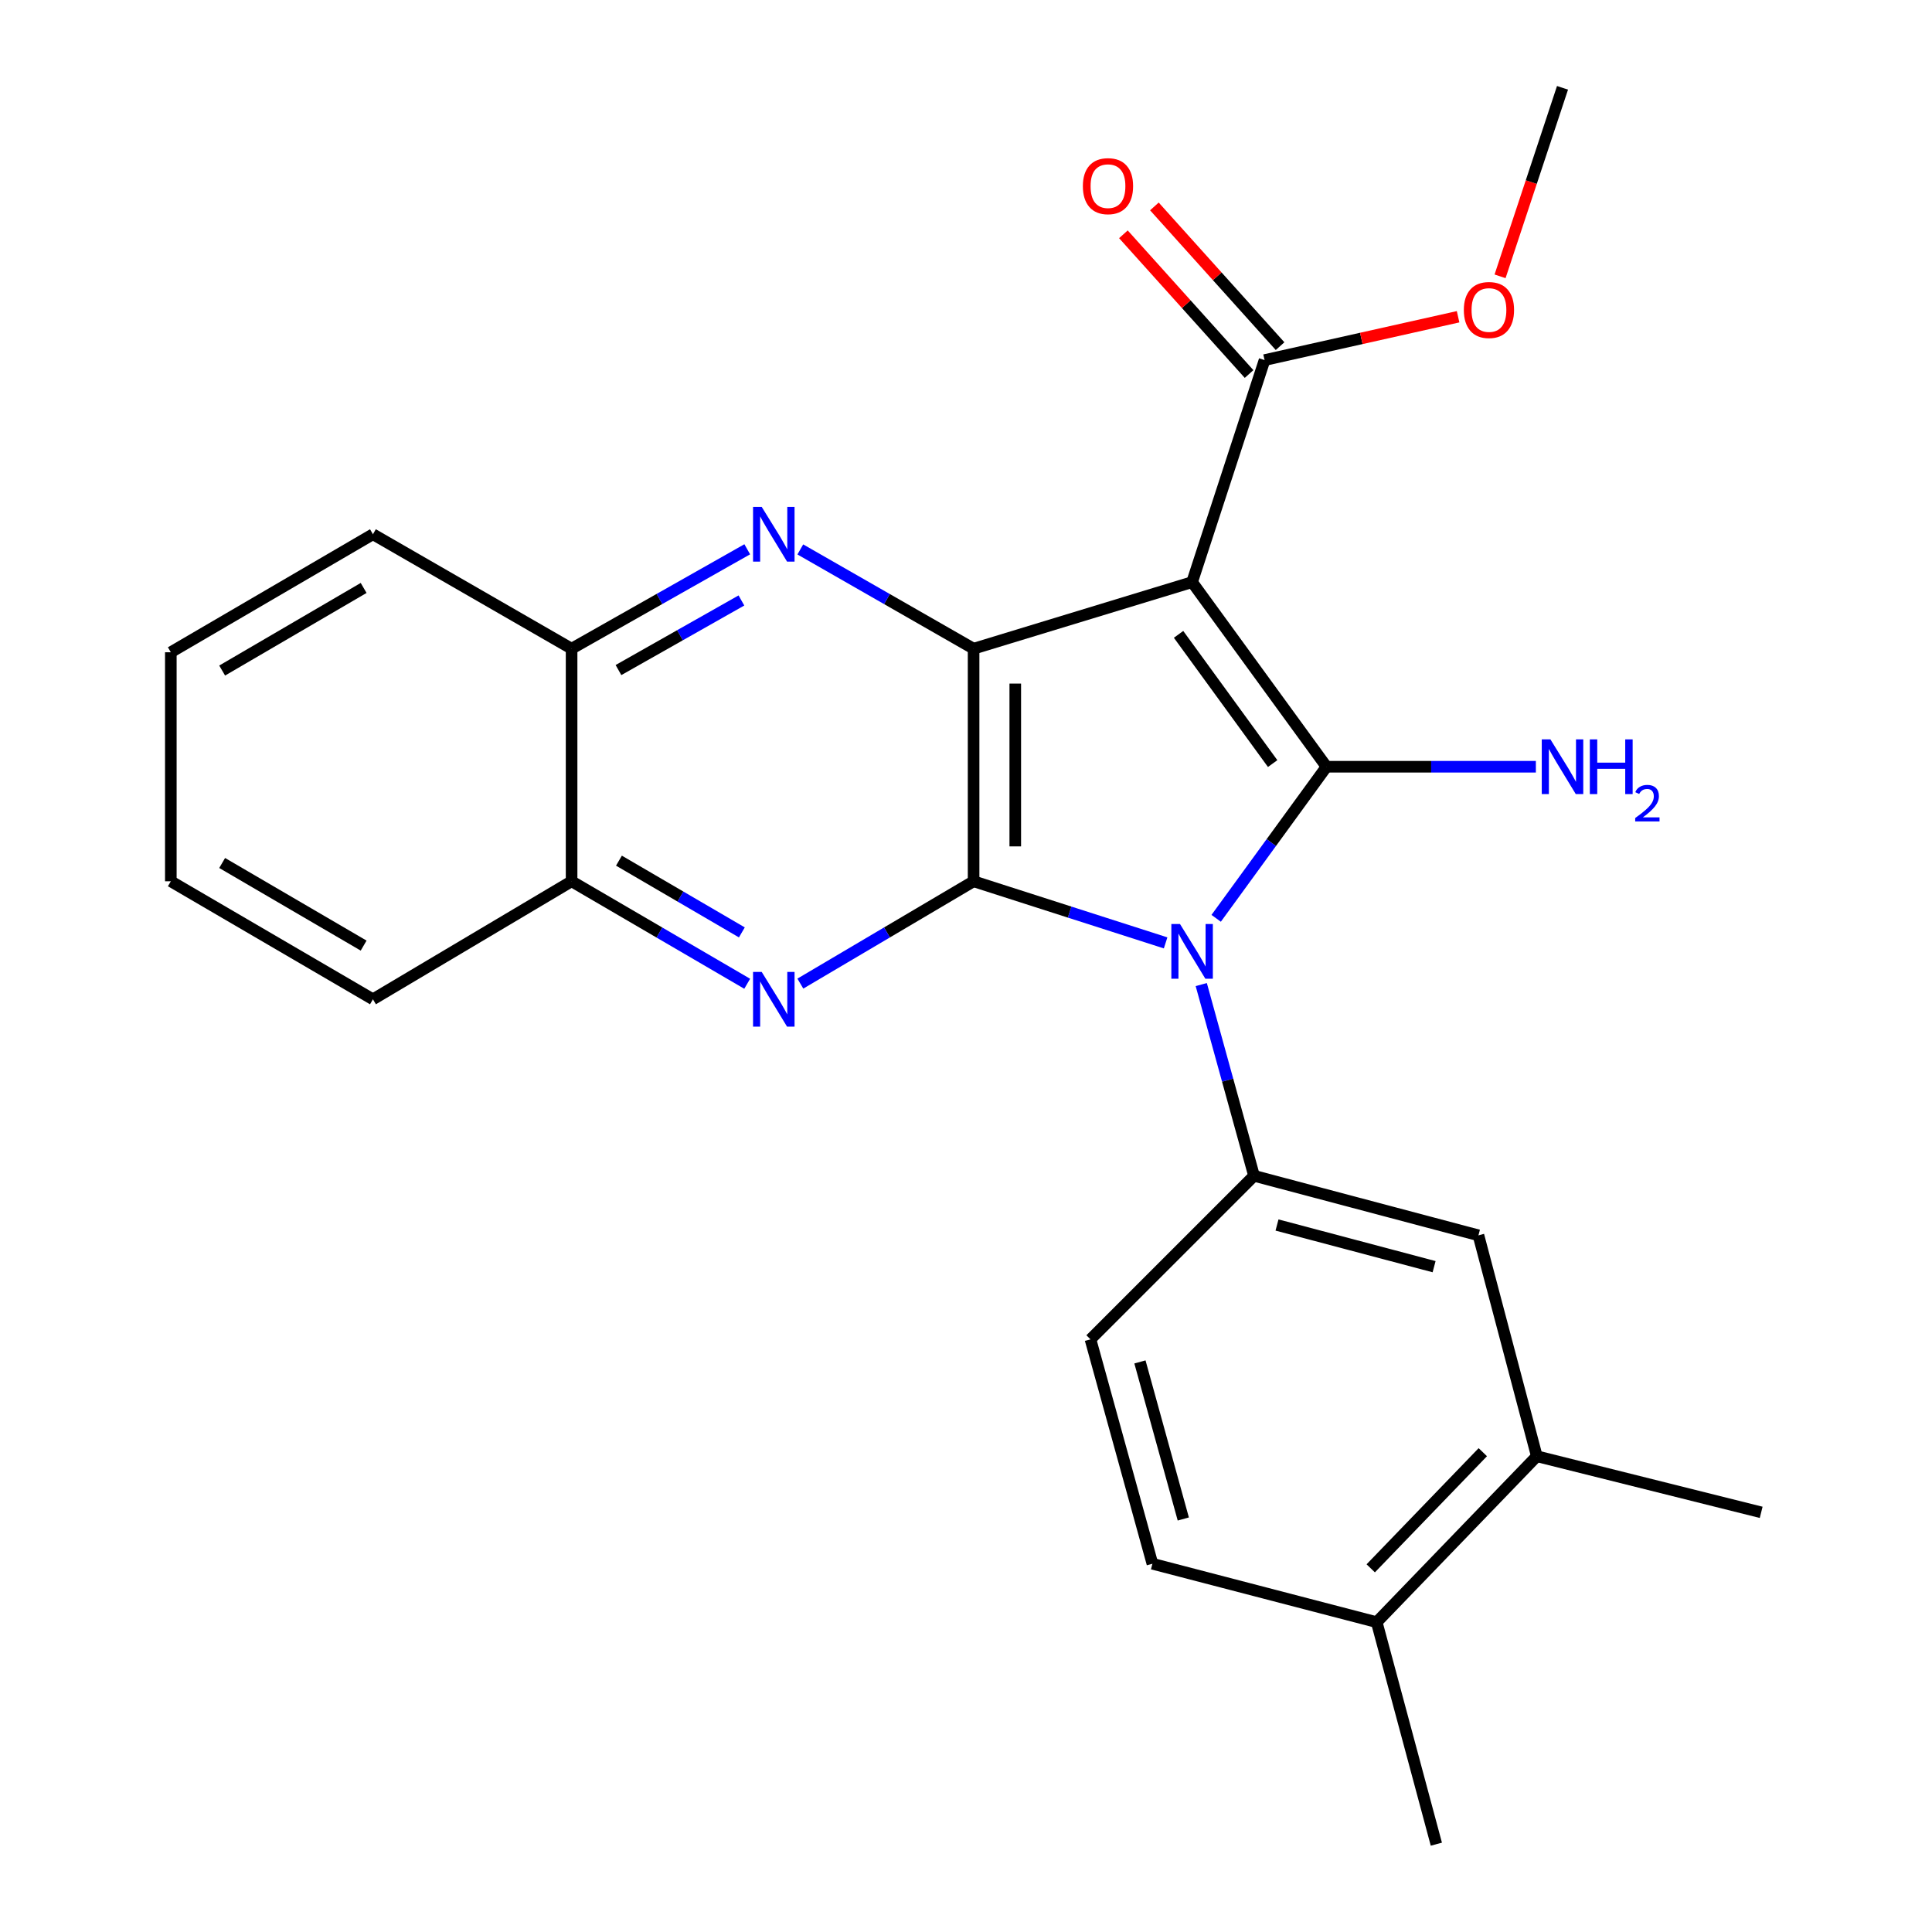 <?xml version='1.0' encoding='iso-8859-1'?>
<svg version='1.1' baseProfile='full'
              xmlns='http://www.w3.org/2000/svg'
                      xmlns:rdkit='http://www.rdkit.org/xml'
                      xmlns:xlink='http://www.w3.org/1999/xlink'
                  xml:space='preserve'
width='1000px' height='1000px' viewBox='0 0 1000 1000'>
<!-- END OF HEADER -->
<rect style='opacity:1.0;fill:#FFFFFF;stroke:none' width='1000' height='1000' x='0' y='0'> </rect>
<path class='bond-0' d='M 629.486,475.322 L 658.042,436.092' style='fill:none;fill-rule:evenodd;stroke:#0000FF;stroke-width:6px;stroke-linecap:butt;stroke-linejoin:miter;stroke-opacity:1' />
<path class='bond-0' d='M 658.042,436.092 L 686.598,396.862' style='fill:none;fill-rule:evenodd;stroke:#000000;stroke-width:6px;stroke-linecap:butt;stroke-linejoin:miter;stroke-opacity:1' />
<path class='bond-2' d='M 603.319,488.039 L 553.625,472.094' style='fill:none;fill-rule:evenodd;stroke:#0000FF;stroke-width:6px;stroke-linecap:butt;stroke-linejoin:miter;stroke-opacity:1' />
<path class='bond-2' d='M 553.625,472.094 L 503.931,456.149' style='fill:none;fill-rule:evenodd;stroke:#000000;stroke-width:6px;stroke-linecap:butt;stroke-linejoin:miter;stroke-opacity:1' />
<path class='bond-6' d='M 621.768,509.61 L 635.427,559.101' style='fill:none;fill-rule:evenodd;stroke:#0000FF;stroke-width:6px;stroke-linecap:butt;stroke-linejoin:miter;stroke-opacity:1' />
<path class='bond-6' d='M 635.427,559.101 L 649.086,608.591' style='fill:none;fill-rule:evenodd;stroke:#000000;stroke-width:6px;stroke-linecap:butt;stroke-linejoin:miter;stroke-opacity:1' />
<path class='bond-1' d='M 686.598,396.862 L 617.028,301.31' style='fill:none;fill-rule:evenodd;stroke:#000000;stroke-width:6px;stroke-linecap:butt;stroke-linejoin:miter;stroke-opacity:1' />
<path class='bond-1' d='M 658.723,395.226 L 610.024,328.34' style='fill:none;fill-rule:evenodd;stroke:#000000;stroke-width:6px;stroke-linecap:butt;stroke-linejoin:miter;stroke-opacity:1' />
<path class='bond-12' d='M 686.598,396.862 L 740.779,396.862' style='fill:none;fill-rule:evenodd;stroke:#000000;stroke-width:6px;stroke-linecap:butt;stroke-linejoin:miter;stroke-opacity:1' />
<path class='bond-12' d='M 740.779,396.862 L 794.961,396.862' style='fill:none;fill-rule:evenodd;stroke:#0000FF;stroke-width:6px;stroke-linecap:butt;stroke-linejoin:miter;stroke-opacity:1' />
<path class='bond-7' d='M 617.028,301.31 L 654.539,186.379' style='fill:none;fill-rule:evenodd;stroke:#000000;stroke-width:6px;stroke-linecap:butt;stroke-linejoin:miter;stroke-opacity:1' />
<path class='bond-25' d='M 617.028,301.31 L 503.931,335.765' style='fill:none;fill-rule:evenodd;stroke:#000000;stroke-width:6px;stroke-linecap:butt;stroke-linejoin:miter;stroke-opacity:1' />
<path class='bond-3' d='M 503.931,456.149 L 503.931,335.765' style='fill:none;fill-rule:evenodd;stroke:#000000;stroke-width:6px;stroke-linecap:butt;stroke-linejoin:miter;stroke-opacity:1' />
<path class='bond-3' d='M 525.503,438.091 L 525.503,353.823' style='fill:none;fill-rule:evenodd;stroke:#000000;stroke-width:6px;stroke-linecap:butt;stroke-linejoin:miter;stroke-opacity:1' />
<path class='bond-4' d='M 503.931,456.149 L 459.095,482.633' style='fill:none;fill-rule:evenodd;stroke:#000000;stroke-width:6px;stroke-linecap:butt;stroke-linejoin:miter;stroke-opacity:1' />
<path class='bond-4' d='M 459.095,482.633 L 414.26,509.116' style='fill:none;fill-rule:evenodd;stroke:#0000FF;stroke-width:6px;stroke-linecap:butt;stroke-linejoin:miter;stroke-opacity:1' />
<path class='bond-5' d='M 503.931,335.765 L 459.084,310.075' style='fill:none;fill-rule:evenodd;stroke:#000000;stroke-width:6px;stroke-linecap:butt;stroke-linejoin:miter;stroke-opacity:1' />
<path class='bond-5' d='M 459.084,310.075 L 414.237,284.385' style='fill:none;fill-rule:evenodd;stroke:#0000FF;stroke-width:6px;stroke-linecap:butt;stroke-linejoin:miter;stroke-opacity:1' />
<path class='bond-9' d='M 386.748,509.197 L 341.302,482.673' style='fill:none;fill-rule:evenodd;stroke:#0000FF;stroke-width:6px;stroke-linecap:butt;stroke-linejoin:miter;stroke-opacity:1' />
<path class='bond-9' d='M 341.302,482.673 L 295.857,456.149' style='fill:none;fill-rule:evenodd;stroke:#000000;stroke-width:6px;stroke-linecap:butt;stroke-linejoin:miter;stroke-opacity:1' />
<path class='bond-9' d='M 383.988,482.609 L 352.176,464.042' style='fill:none;fill-rule:evenodd;stroke:#0000FF;stroke-width:6px;stroke-linecap:butt;stroke-linejoin:miter;stroke-opacity:1' />
<path class='bond-9' d='M 352.176,464.042 L 320.365,445.475' style='fill:none;fill-rule:evenodd;stroke:#000000;stroke-width:6px;stroke-linecap:butt;stroke-linejoin:miter;stroke-opacity:1' />
<path class='bond-27' d='M 386.771,284.307 L 341.314,310.036' style='fill:none;fill-rule:evenodd;stroke:#0000FF;stroke-width:6px;stroke-linecap:butt;stroke-linejoin:miter;stroke-opacity:1' />
<path class='bond-27' d='M 341.314,310.036 L 295.857,335.765' style='fill:none;fill-rule:evenodd;stroke:#000000;stroke-width:6px;stroke-linecap:butt;stroke-linejoin:miter;stroke-opacity:1' />
<path class='bond-27' d='M 383.76,310.799 L 351.94,328.81' style='fill:none;fill-rule:evenodd;stroke:#0000FF;stroke-width:6px;stroke-linecap:butt;stroke-linejoin:miter;stroke-opacity:1' />
<path class='bond-27' d='M 351.94,328.81 L 320.12,346.82' style='fill:none;fill-rule:evenodd;stroke:#000000;stroke-width:6px;stroke-linecap:butt;stroke-linejoin:miter;stroke-opacity:1' />
<path class='bond-8' d='M 649.086,608.591 L 765.239,639.403' style='fill:none;fill-rule:evenodd;stroke:#000000;stroke-width:6px;stroke-linecap:butt;stroke-linejoin:miter;stroke-opacity:1' />
<path class='bond-8' d='M 660.978,634.064 L 742.285,655.632' style='fill:none;fill-rule:evenodd;stroke:#000000;stroke-width:6px;stroke-linecap:butt;stroke-linejoin:miter;stroke-opacity:1' />
<path class='bond-13' d='M 649.086,608.591 L 564.428,693.249' style='fill:none;fill-rule:evenodd;stroke:#000000;stroke-width:6px;stroke-linecap:butt;stroke-linejoin:miter;stroke-opacity:1' />
<path class='bond-15' d='M 662.559,179.166 L 630.034,143.006' style='fill:none;fill-rule:evenodd;stroke:#000000;stroke-width:6px;stroke-linecap:butt;stroke-linejoin:miter;stroke-opacity:1' />
<path class='bond-15' d='M 630.034,143.006 L 597.509,106.845' style='fill:none;fill-rule:evenodd;stroke:#FF0000;stroke-width:6px;stroke-linecap:butt;stroke-linejoin:miter;stroke-opacity:1' />
<path class='bond-15' d='M 646.52,193.592 L 613.995,157.432' style='fill:none;fill-rule:evenodd;stroke:#000000;stroke-width:6px;stroke-linecap:butt;stroke-linejoin:miter;stroke-opacity:1' />
<path class='bond-15' d='M 613.995,157.432 L 581.47,121.272' style='fill:none;fill-rule:evenodd;stroke:#FF0000;stroke-width:6px;stroke-linecap:butt;stroke-linejoin:miter;stroke-opacity:1' />
<path class='bond-17' d='M 654.539,186.379 L 704.622,175.165' style='fill:none;fill-rule:evenodd;stroke:#000000;stroke-width:6px;stroke-linecap:butt;stroke-linejoin:miter;stroke-opacity:1' />
<path class='bond-17' d='M 704.622,175.165 L 754.705,163.95' style='fill:none;fill-rule:evenodd;stroke:#FF0000;stroke-width:6px;stroke-linecap:butt;stroke-linejoin:miter;stroke-opacity:1' />
<path class='bond-11' d='M 765.239,639.403 L 795.452,753.746' style='fill:none;fill-rule:evenodd;stroke:#000000;stroke-width:6px;stroke-linecap:butt;stroke-linejoin:miter;stroke-opacity:1' />
<path class='bond-10' d='M 295.857,456.149 L 295.857,335.765' style='fill:none;fill-rule:evenodd;stroke:#000000;stroke-width:6px;stroke-linecap:butt;stroke-linejoin:miter;stroke-opacity:1' />
<path class='bond-19' d='M 295.857,456.149 L 193.031,517.234' style='fill:none;fill-rule:evenodd;stroke:#000000;stroke-width:6px;stroke-linecap:butt;stroke-linejoin:miter;stroke-opacity:1' />
<path class='bond-20' d='M 295.857,335.765 L 193.031,276.526' style='fill:none;fill-rule:evenodd;stroke:#000000;stroke-width:6px;stroke-linecap:butt;stroke-linejoin:miter;stroke-opacity:1' />
<path class='bond-18' d='M 795.452,753.746 L 911.581,782.785' style='fill:none;fill-rule:evenodd;stroke:#000000;stroke-width:6px;stroke-linecap:butt;stroke-linejoin:miter;stroke-opacity:1' />
<path class='bond-26' d='M 795.452,753.746 L 712.58,839.627' style='fill:none;fill-rule:evenodd;stroke:#000000;stroke-width:6px;stroke-linecap:butt;stroke-linejoin:miter;stroke-opacity:1' />
<path class='bond-26' d='M 767.498,751.649 L 709.488,811.765' style='fill:none;fill-rule:evenodd;stroke:#000000;stroke-width:6px;stroke-linecap:butt;stroke-linejoin:miter;stroke-opacity:1' />
<path class='bond-16' d='M 564.428,693.249 L 596.487,809.39' style='fill:none;fill-rule:evenodd;stroke:#000000;stroke-width:6px;stroke-linecap:butt;stroke-linejoin:miter;stroke-opacity:1' />
<path class='bond-16' d='M 590.031,704.93 L 612.472,786.229' style='fill:none;fill-rule:evenodd;stroke:#000000;stroke-width:6px;stroke-linecap:butt;stroke-linejoin:miter;stroke-opacity:1' />
<path class='bond-14' d='M 712.58,839.627 L 596.487,809.39' style='fill:none;fill-rule:evenodd;stroke:#000000;stroke-width:6px;stroke-linecap:butt;stroke-linejoin:miter;stroke-opacity:1' />
<path class='bond-21' d='M 712.58,839.627 L 743.452,954.545' style='fill:none;fill-rule:evenodd;stroke:#000000;stroke-width:6px;stroke-linecap:butt;stroke-linejoin:miter;stroke-opacity:1' />
<path class='bond-22' d='M 776.428,143.027 L 792.591,94.241' style='fill:none;fill-rule:evenodd;stroke:#FF0000;stroke-width:6px;stroke-linecap:butt;stroke-linejoin:miter;stroke-opacity:1' />
<path class='bond-22' d='M 792.591,94.241 L 808.755,45.455' style='fill:none;fill-rule:evenodd;stroke:#000000;stroke-width:6px;stroke-linecap:butt;stroke-linejoin:miter;stroke-opacity:1' />
<path class='bond-23' d='M 193.031,517.234 L 88.419,456.149' style='fill:none;fill-rule:evenodd;stroke:#000000;stroke-width:6px;stroke-linecap:butt;stroke-linejoin:miter;stroke-opacity:1' />
<path class='bond-23' d='M 188.217,489.442 L 114.988,446.683' style='fill:none;fill-rule:evenodd;stroke:#000000;stroke-width:6px;stroke-linecap:butt;stroke-linejoin:miter;stroke-opacity:1' />
<path class='bond-28' d='M 193.031,276.526 L 88.419,337.611' style='fill:none;fill-rule:evenodd;stroke:#000000;stroke-width:6px;stroke-linecap:butt;stroke-linejoin:miter;stroke-opacity:1' />
<path class='bond-28' d='M 188.217,304.318 L 114.988,347.077' style='fill:none;fill-rule:evenodd;stroke:#000000;stroke-width:6px;stroke-linecap:butt;stroke-linejoin:miter;stroke-opacity:1' />
<path class='bond-24' d='M 88.419,456.149 L 88.419,337.611' style='fill:none;fill-rule:evenodd;stroke:#000000;stroke-width:6px;stroke-linecap:butt;stroke-linejoin:miter;stroke-opacity:1' />
<path  class='atom-0' d='M 610.768 478.278
L 620.048 493.278
Q 620.968 494.758, 622.448 497.438
Q 623.928 500.118, 624.008 500.278
L 624.008 478.278
L 627.768 478.278
L 627.768 506.598
L 623.888 506.598
L 613.928 490.198
Q 612.768 488.278, 611.528 486.078
Q 610.328 483.878, 609.968 483.198
L 609.968 506.598
L 606.288 506.598
L 606.288 478.278
L 610.768 478.278
' fill='#0000FF'/>
<path  class='atom-5' d='M 394.257 503.074
L 403.537 518.074
Q 404.457 519.554, 405.937 522.234
Q 407.417 524.914, 407.497 525.074
L 407.497 503.074
L 411.257 503.074
L 411.257 531.394
L 407.377 531.394
L 397.417 514.994
Q 396.257 513.074, 395.017 510.874
Q 393.817 508.674, 393.457 507.994
L 393.457 531.394
L 389.777 531.394
L 389.777 503.074
L 394.257 503.074
' fill='#0000FF'/>
<path  class='atom-6' d='M 394.257 262.366
L 403.537 277.366
Q 404.457 278.846, 405.937 281.526
Q 407.417 284.206, 407.497 284.366
L 407.497 262.366
L 411.257 262.366
L 411.257 290.686
L 407.377 290.686
L 397.417 274.286
Q 396.257 272.366, 395.017 270.166
Q 393.817 267.966, 393.457 267.286
L 393.457 290.686
L 389.777 290.686
L 389.777 262.366
L 394.257 262.366
' fill='#0000FF'/>
<path  class='atom-13' d='M 802.495 382.702
L 811.775 397.702
Q 812.695 399.182, 814.175 401.862
Q 815.655 404.542, 815.735 404.702
L 815.735 382.702
L 819.495 382.702
L 819.495 411.022
L 815.615 411.022
L 805.655 394.622
Q 804.495 392.702, 803.255 390.502
Q 802.055 388.302, 801.695 387.622
L 801.695 411.022
L 798.015 411.022
L 798.015 382.702
L 802.495 382.702
' fill='#0000FF'/>
<path  class='atom-13' d='M 822.895 382.702
L 826.735 382.702
L 826.735 394.742
L 841.215 394.742
L 841.215 382.702
L 845.055 382.702
L 845.055 411.022
L 841.215 411.022
L 841.215 397.942
L 826.735 397.942
L 826.735 411.022
L 822.895 411.022
L 822.895 382.702
' fill='#0000FF'/>
<path  class='atom-13' d='M 846.428 410.028
Q 847.114 408.26, 848.751 407.283
Q 850.388 406.28, 852.658 406.28
Q 855.483 406.28, 857.067 407.811
Q 858.651 409.342, 858.651 412.061
Q 858.651 414.833, 856.592 417.42
Q 854.559 420.008, 850.335 423.07
L 858.968 423.07
L 858.968 425.182
L 846.375 425.182
L 846.375 423.413
Q 849.86 420.932, 851.919 419.084
Q 854.004 417.236, 855.008 415.572
Q 856.011 413.909, 856.011 412.193
Q 856.011 410.398, 855.113 409.395
Q 854.216 408.392, 852.658 408.392
Q 851.153 408.392, 850.15 408.999
Q 849.147 409.606, 848.434 410.952
L 846.428 410.028
' fill='#0000FF'/>
<path  class='atom-16' d='M 560.489 96.349
Q 560.489 89.549, 563.849 85.749
Q 567.209 81.948, 573.489 81.948
Q 579.769 81.948, 583.129 85.749
Q 586.489 89.549, 586.489 96.349
Q 586.489 103.229, 583.089 107.149
Q 579.689 111.029, 573.489 111.029
Q 567.249 111.029, 563.849 107.149
Q 560.489 103.269, 560.489 96.349
M 573.489 107.829
Q 577.809 107.829, 580.129 104.949
Q 582.489 102.029, 582.489 96.349
Q 582.489 90.788, 580.129 87.989
Q 577.809 85.148, 573.489 85.148
Q 569.169 85.148, 566.809 87.948
Q 564.489 90.749, 564.489 96.349
Q 564.489 102.069, 566.809 104.949
Q 569.169 107.829, 573.489 107.829
' fill='#FF0000'/>
<path  class='atom-18' d='M 757.68 160.453
Q 757.68 153.653, 761.04 149.853
Q 764.4 146.053, 770.68 146.053
Q 776.96 146.053, 780.32 149.853
Q 783.68 153.653, 783.68 160.453
Q 783.68 167.333, 780.28 171.253
Q 776.88 175.133, 770.68 175.133
Q 764.44 175.133, 761.04 171.253
Q 757.68 167.373, 757.68 160.453
M 770.68 171.933
Q 775 171.933, 777.32 169.053
Q 779.68 166.133, 779.68 160.453
Q 779.68 154.893, 777.32 152.093
Q 775 149.253, 770.68 149.253
Q 766.36 149.253, 764 152.053
Q 761.68 154.853, 761.68 160.453
Q 761.68 166.173, 764 169.053
Q 766.36 171.933, 770.68 171.933
' fill='#FF0000'/>
</svg>
